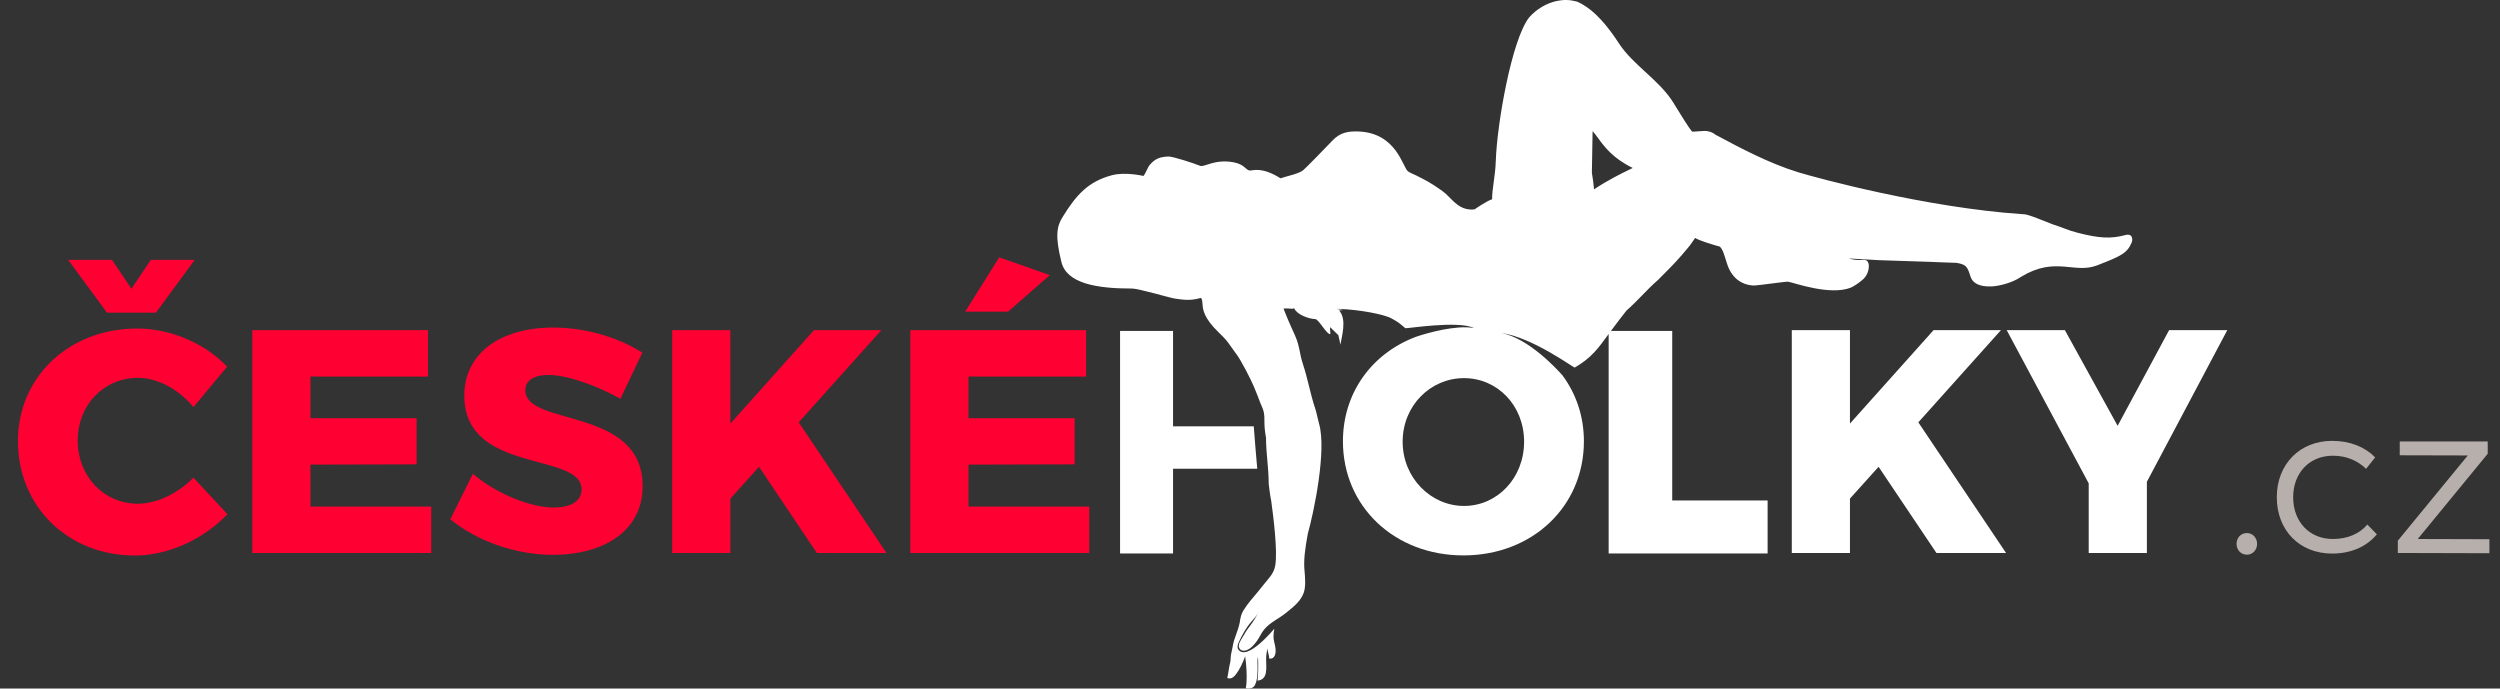 <?xml version="1.0" encoding="utf-8"?>
<!-- Generator: Adobe Illustrator 15.1.0, SVG Export Plug-In . SVG Version: 6.00 Build 0)  -->
<!DOCTYPE svg PUBLIC "-//W3C//DTD SVG 1.1//EN" "http://www.w3.org/Graphics/SVG/1.1/DTD/svg11.dtd">
<svg version="1.1" id="Vrstva_1" xmlns="http://www.w3.org/2000/svg" xmlns:xlink="http://www.w3.org/1999/xlink" x="0px" y="0px"
	 width="236px" height="65px" viewBox="0 0 236 65" enable-background="new 0 0 236 65" xml:space="preserve">
<rect x="0" y="0" width="236" height="65" fill="#333333" stroke="none"/>
<g>
	<path fill="#FE0032" d="M13.038,35.667c-3.241,0-5.702,2.551-5.702,5.912c0,3.394,2.461,5.973,5.702,5.973
		c1.741,0,3.751-0.961,5.222-2.462l3.21,3.451c-2.251,2.37-5.611,3.9-8.732,3.9c-6.333,0-11.044-4.623-11.044-10.805
		c0-6.063,4.832-10.623,11.254-10.623c3.122,0,6.392,1.381,8.493,3.602L18.26,38.43C16.879,36.747,14.868,35.667,13.038,35.667z
		 M10.577,24.532l1.831,2.731l1.831-2.731h4.142l-3.662,4.982h-4.622l-3.662-4.982H10.577z"/>
	<path fill="#FE0032" d="M40.408,31.164v4.384H29.305v3.933h10.023v4.353l-10.023,0.026v3.963h11.403v4.38H23.813V31.164H40.408z"/>
	<path fill="#FE0032" d="M51.781,35.396c-1.32,0-2.19,0.479-2.19,1.438c0,3.479,11.074,1.501,11.074,9.063
		c0,4.295-3.781,6.48-8.463,6.48c-3.511,0-7.172-1.29-9.693-3.357l2.131-4.291c2.161,1.857,5.432,3.181,7.622,3.181
		c1.621,0,2.642-0.601,2.642-1.71c0-3.571-11.074-1.411-11.074-8.854c0-3.936,3.332-6.425,8.403-6.425
		c3.091,0,6.211,0.961,8.402,2.372l-2.07,4.354C56.343,36.389,53.522,35.396,51.781,35.396z"/>
	<path fill="#FE0032" d="M77.112,52.201l-5.463-8.135l-2.701,3.002v5.133h-5.492V31.164h5.492v8.822l7.893-8.822h6.362l-7.804,8.704
		l8.283,12.333H77.112z"/>
	<path fill="#FE0032" d="M102.53,31.164v4.384H91.426v3.933h10.023v4.353l-10.023,0.026v3.963h11.403v4.38H85.935V31.164H102.53z
		 M99.097,25.972l-3.933,3.451h-4.052l3.212-5.132L99.097,25.972z"/>
</g>
<g>
	<path fill="#FFFFFF" d="M118.354,40.245h-7.618v-9.004h-5.002v21.008h5.002v-8.003h7.948
		C118.666,44.246,118.355,40.245,118.354,40.245z"/>
	<path fill="#FFFFFF" d="M174.727,27.149c0.215-0.085,1.002-0.57,1.34-0.987c0.443-0.548,0.56-1.726-0.186-1.627
		c-0.556,0.048-1.01-0.037-1.381-0.137c0.961,0.057,2.238,0.129,2.881,0.162l4.795,0.159c0.078,0.014,2.363,0.087,2.529,0.094
		c0.906,0.172,1.002,0.317,1.313,1.296c0.188,0.615,0.838,0.983,2.002,0.928c0.672-0.032,1.928-0.318,2.797-0.922
		c3.229-1.949,4.988-0.235,7.145-1.063c2.334-0.896,2.846-1.173,3.268-2.158c0.113-0.267,0.109-0.892-0.594-0.704
		c-1.391,0.371-2.479,0.306-4.521-0.221c-0.963-0.249-1.237-0.438-2.393-0.81c-2.471-1.004-2.498-0.921-2.854-0.945
		c-9.006-0.612-19.273-3.388-21.121-3.954c-2.717-0.832-5.443-2.277-7.637-3.454l-0.121-0.056c-0.311-0.258-0.643-0.378-1.047-0.392
		c-0.205-0.006-1,0.085-1.195,0.07c-0.253-0.243-1.048-1.54-1.439-2.177c-0.25-0.406-0.445-0.729-0.555-0.881
		c-0.666-0.955-1.564-1.784-2.438-2.585c-0.898-0.827-1.828-1.681-2.459-2.647c-0.946-1.45-2.256-3.212-3.953-3.974l-0.039-0.014
		c-0.665-0.178-1.245-0.195-1.885-0.061c-0.986,0.207-1.939,0.771-2.629,1.556c-1.652,2.118-3.027,10.031-3.146,13.514
		c-0.022,0.749-0.117,1.437-0.199,2.042c-0.082,0.597-0.153,1.124-0.151,1.611c-0.479,0.135-1.655,0.951-1.655,0.951
		c-0.108,0.014-0.228,0.02-0.349,0.016c-1.313-0.042-1.854-1.149-2.688-1.745c-0.113-0.082-0.218-0.157-0.306-0.217
		c-0.838-0.579-1.271-0.805-2.192-1.266c-0.254-0.126-0.529-0.215-0.752-0.378c-0.496-0.36-1.06-3.611-4.647-3.76
		c-0.939-0.039-1.724,0.068-2.453,0.824c-0.801,0.831-2.388,2.478-2.785,2.823c-0.394,0.344-1.469,0.538-2.146,0.771
		c-1.768-1.11-2.571-0.726-2.892-0.734c-0.394-0.014-0.472-0.586-1.563-0.782c-1.792-0.32-2.738,0.499-3.136,0.337
		c-0.552-0.225-2.59-0.899-3.012-0.878c-0.812,0.041-1.25,0.208-1.762,0.819c-0.178,0.213-0.446,0.945-0.585,1.015
		c0,0-1.7-0.41-2.987-0.062c-2.177,0.586-3.323,1.808-4.606,3.896c-0.601,0.919-0.742,1.865-0.141,4.295
		c0.496,2.017,3.32,2.501,6.621,2.501h0.063c0.595,0,3.59,0.887,4.018,0.948c0.876,0.126,1.507,0.215,2.473-0.066
		c0.114,0.139,0.124,0.305,0.141,0.539c0.036,0.531,0.092,1.344,1.553,2.742c0.656,0.631,0.785,0.82,1.099,1.262
		c0.109,0.154,0.24,0.343,0.419,0.588l0.145,0.192c0.432,0.58,1.362,2.388,1.631,3.037c0.259,0.637,0.531,1.293,0.593,1.502
		l0.014,0.039c0.389,0.813,0.391,1.117,0.393,1.623c0,0.387,0,0.861,0.15,1.688c0.01,0.812,0.068,1.498,0.129,2.162
		c0.059,0.657,0.119,1.342,0.127,2.164c0.021,0.171,0.047,0.403,0.082,0.685c0.033,0.285,0.096,0.629,0.164,0.996h-0.002
		c0.186,1.358,0.611,4.66,0.375,6.036c-0.135,0.797-0.648,1.242-1.057,1.763c-0.262,0.336-0.342,0.438-0.585,0.729
		c-0.526,0.628-0.918,1.057-1.344,1.723c-0.114,0.175-0.188,0.354-0.247,0.544c-0.065,0.201-0.079,0.403-0.123,0.635
		c-0.079,0.41-0.239,0.854-0.364,1.195c-0.139,0.38-0.242,0.682-0.305,1.092c-0.031,0.219-0.122,0.534-0.158,0.754
		c-0.031,0.207-0.031,0.563-0.067,0.7c-0.122,0.474-0.144,0.845-0.279,1.497c0.39,0.139,0.638-0.128,0.813-0.349
		c0.346-0.44,0.658-1.104,0.879-1.722c0,0.226,0.062,0.482,0.08,0.734c0.065,0.807,0.098,1.631-0.024,2.299
		c0.264,0.063,0.575,0.024,0.747-0.147c0.426-0.433,0.361-1.71,0.353-2.438c0-0.111,0.019-0.251,0.044-0.393
		c0.008,0.14,0.018,0.279,0.023,0.415c0.018,0.686-0.004,1.305-0.063,1.845c1.024-0.09,0.813-1.227,0.813-2.054
		c0-0.306,0.051-0.64,0.114-0.983c0.031,0.313,0.179,0.661,0.179,0.951c0.563,0.086,0.631-0.53,0.6-0.895
		c-0.041-0.502-0.213-0.74-0.193-1.254c0.021-0.537,0.008-0.176,0.078-0.664c-0.008-0.013-2.576,3.145-3.41,1.949
		c-0.124-0.178-0.05-0.457,0.032-0.642c0.317-0.7,0.696-1.386,1.18-1.943c0.265-0.306,0.568-0.631,0.745-0.978
		c0.034-0.063,0.049-0.088,0.023-0.04c-0.006,0.014-0.018,0.026-0.023,0.04c-0.115,0.211-0.507,0.925-0.905,1.429
		c-0.229,0.289-0.441,0.626-0.631,0.964c-0.148,0.271-0.493,0.717-0.324,1.045c0.118,0.233,0.397,0.315,0.715,0.192
		c0.405-0.157,0.729-0.558,0.951-0.862c0.246-0.341,0.412-0.742,0.66-1.05c0.59-0.729,1.347-0.999,2.133-1.636
		c0.705-0.577,1.356-1.079,1.637-1.896c0.189-0.563,0.125-1.4,0.061-2.086c-0.088-0.92,0.043-2.005,0.31-3.438
		c0.596-2.125,1.78-7.856,1.075-10.368c-0.021-0.078-0.067-0.274-0.123-0.495c-0.098-0.42-0.172-0.729-0.211-0.844
		c-0.287-0.865-0.457-1.563-0.623-2.237c-0.166-0.672-0.336-1.362-0.619-2.228c-0.254-0.764-0.271-1.604-0.696-2.54
		c-0.383-0.845-0.776-1.715-1.093-2.565c0.224-0.021,0.501-0.002,0.791,0.021c0.275,0.023-0.071-0.025,0.218-0.035
		c0.271,0.604,1.379,0.993,1.981,1.012c0.351,0.012,1.104,1.519,1.437,1.411c-0.002-0.237-0.112-0.845,0.078-0.546l0.672,0.655
		l0.203,0.901c0.084-0.729,0.642-2.355-0.125-3.23c0.041-0.029,0.196-0.006,0.344-0.044l-0.59-0.11
		c0.093,0.002,0.188,0.004,0.295,0.007c1.802,0.061,4.181,0.495,4.897,0.896c0.623,0.347,0.681,0.397,1.3,0.92
		c0.073,0.062,4.973-0.751,6.476-0.016c-1.66-0.302-4.397,0.458-5.472,0.828c-4.14,1.556-6.896,5.261-6.896,9.865
		c0,6.149,4.861,10.772,11.375,10.772c6.512,0,11.373-4.621,11.373-10.772c0-2.364-0.74-4.491-2.02-6.22
		c-0.57-0.641-3.17-3.479-5.771-4.007c2.953,0.422,6.845,3.312,6.926,3.266c1.582-0.912,2.244-1.852,3.201-3.166v20.713h15.006
		v-5.002h-9.004V31.241h-5.785c0.101-0.135,0.193-0.267,0.304-0.409c0.371-0.494,0.756-1.005,1.172-1.523
		c0.527-0.463,1.013-0.959,1.479-1.438c0.465-0.479,0.945-0.973,1.482-1.439c0.203-0.208,0.391-0.394,0.57-0.572
		c0.715-0.717,1.336-1.333,2.422-2.659l0.521-0.738c0.412,0.264,1.75,0.659,2.342,0.822c0.283,0.347,0.271,0.362,0.676,1.629
		c0.381,1.195,1.246,1.998,2.541,2.04c0.284,0.01,3.038-0.394,3.219-0.362C169.369,26.692,172.756,27.932,174.727,27.149z
		 M143.875,41.698c0,3.422-2.521,6.063-5.673,6.063c-3.12,0-5.792-2.641-5.792-6.063c0-3.423,2.643-6.003,5.792-6.003
		C141.354,35.695,143.875,38.275,143.875,41.698z M153.729,16.053c-0.711,0.345-1.863,0.903-3.254,1.822
		c-0.011-0.083-0.017-0.155-0.021-0.225c-0.037-0.38-0.06-0.591-0.181-1.341c0.015-1.098,0.043-3,0.068-3.928
		c0.178,0.184,0.346,0.413,0.533,0.675c0.59,0.804,1.377,1.882,3.256,2.799C154.014,15.917,153.875,15.983,153.729,16.053z"/>
	<polygon fill="#FFFFFF" points="188.891,31.164 182.529,31.164 174.635,39.986 174.635,31.164 169.145,31.164 169.145,52.201 
		174.635,52.201 174.635,47.068 177.338,44.066 182.799,52.201 189.371,52.201 181.09,39.868 	"/>
	<polygon fill="#FFFFFF" points="199.904,40.197 194.924,31.164 189.432,31.164 197.174,45.63 197.174,52.201 202.666,52.201 
		202.666,45.479 210.256,31.164 204.764,31.164 	"/>
	<path fill="#B7AFAC" d="M212.109,50.32c-0.562,0-0.979,0.438-0.979,1.021s0.418,1.022,0.979,1.022c0.541,0,0.961-0.442,0.961-1.022
		C213.07,50.764,212.65,50.32,212.109,50.32z"/>
	<path fill="#B7AFAC" d="M220.215,50.88c-2.182,0-3.74-1.601-3.74-3.94c0-2.32,1.56-3.92,3.74-3.92c1.281,0,2.34,0.459,3.143,1.238
		l0.859-1.081c-0.961-0.979-2.361-1.56-4.063-1.56c-3.043,0-5.225,2.197-5.225,5.32c0,3.143,2.159,5.321,5.225,5.321
		c1.82,0,3.281-0.68,4.223-1.819l-0.9-0.922C222.734,50.4,221.594,50.88,220.215,50.88z"/>
	<polygon fill="#B7AFAC" points="228.234,50.882 234.84,42.836 234.84,41.677 234.84,41.675 226.536,41.675 226.536,42.979 
		232.959,42.995 226.354,51.042 226.354,52.201 235,52.225 235,50.902 	"/>
</g>
</svg>
